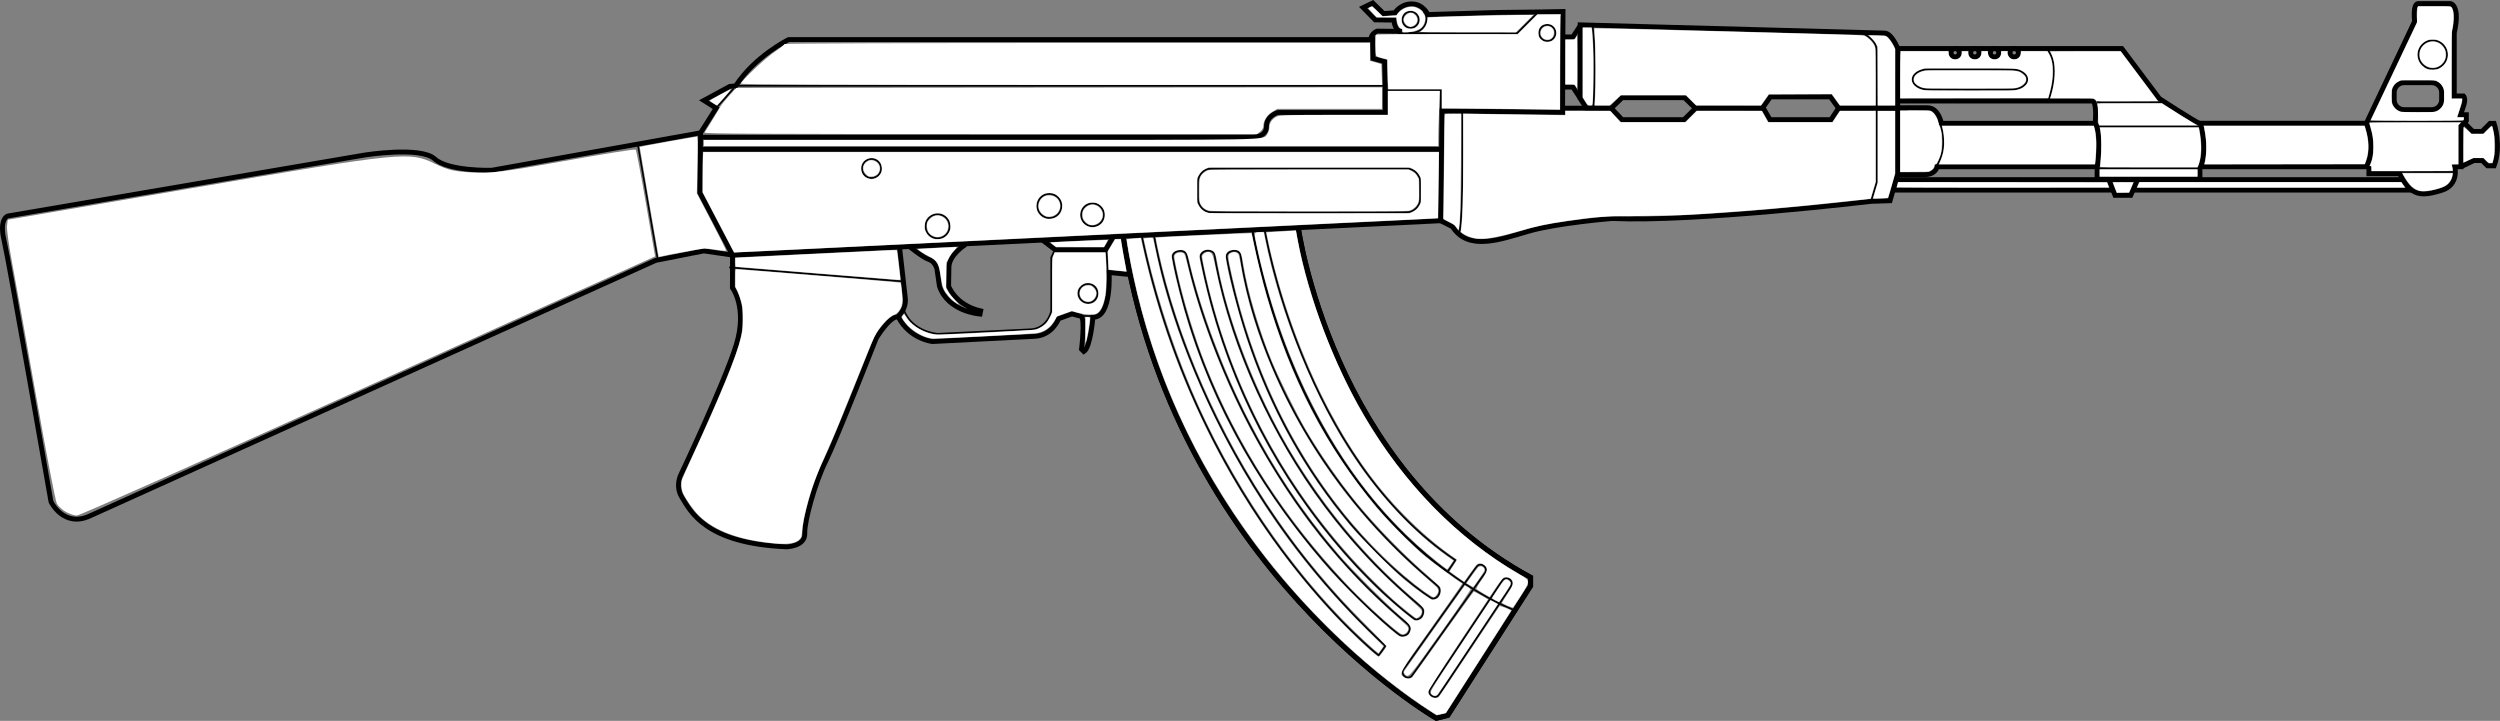 <?xml version="1.0" encoding="UTF-8" standalone="no"?>
<svg
   inkscape:version="1.2.2 (732a01da63, 2022-12-09)"
   sodipodi:docname="weapon_ak47.svg"
   id="svg302"
   xml:space="preserve"
   enable-background="new 0 0 1843.619 616.392"
   viewBox="0 0 1541.271 444.439"
   height="444.439"
   width="1541.271"
   y="0px"
   x="0px"
   version="1.1"
   xmlns:inkscape="http://www.inkscape.org/namespaces/inkscape"
   xmlns:sodipodi="http://sodipodi.sourceforge.net/DTD/sodipodi-0.dtd"
   xmlns="http://www.w3.org/2000/svg"
   xmlns:svg="http://www.w3.org/2000/svg"
   xmlns:rdf="http://www.w3.org/1999/02/22-rdf-syntax-ns#"
   xmlns:cc="http://creativecommons.org/ns#"
   xmlns:dc="http://purl.org/dc/elements/1.1/"><rect x="0" y="0" width="1541.271" height="444.439" fill="#808080" stroke="none"/><defs
   id="defs306" /><sodipodi:namedview
   pagecolor="#ffffff"
   bordercolor="#666666"
   borderopacity="1"
   objecttolerance="10"
   gridtolerance="10"
   guidetolerance="10"
   inkscape:pageopacity="0"
   inkscape:pageshadow="2"
   inkscape:window-width="1920"
   inkscape:window-height="1009"
   id="namedview304"
   showgrid="false"
   inkscape:zoom="2.7078121"
   inkscape:cx="641.4773"
   inkscape:cy="154.36817"
   inkscape:window-x="-8"
   inkscape:window-y="-8"
   inkscape:window-maximized="1"
   inkscape:current-layer="svg302"
   inkscape:document-rotation="0"
   inkscape:pagecheckerboard="true"
   inkscape:showpageshadow="2"
   inkscape:deskcolor="#d1d1d1" />
<g
   id="Layer_1"
   transform="matrix(-1,0,0,1,1692.642,-70.011)">
	<g
   id="g298">
		<g
   id="g206">
			<path
   style="fill:none;stroke:#000000;stroke-width:3;stroke-miterlimit:10;opacity:1"
   inkscape:connector-curvature="0"
   id="path160"
   d="m 727.853,136.707 h -28.581 l -6.656,7.047 h -38.184 l -7.229,-7.145 -41.721,0.097 -4.038,7.047 h -37.586 l -4.696,-7.047 h -36.46 v 40.62 l 4.699,16.443 11.743,0.391 c 0,0 108.059,12.92 159.736,10.571 0,0 33.67,2.74 51.287,7.83 17.619,5.09 37.193,12.528 46.982,-2.741 l 7.293,-3.709"
   stroke-miterlimit="10" />
			<path
   style="fill:none;stroke:#000000;stroke-width:3;stroke-miterlimit:10;opacity:1"
   inkscape:connector-curvature="0"
   id="path162"
   d="m 1239.062,122.907 3.721,0.405 15.956,8.625 -7.58,4.786 9.573,15.159 0.427,36.996 -20.105,38.407 -436.61,-21.173 -0.787,-67.725 -74.378,0.864 -0.251,-62.15 16.109,0.293 24.901,0.294 42.327,1.281 c 0,0 2.795,-6.485 9.841,-6.566 7.048,-0.083 10.409,5.451 10.409,5.451 l 7.053,0.505 6.678,-6.537 5.906,2.868 -7.4,7.573 -11.584,0.149 c 0,0 -0.197,6.944 -4.897,6.944 l 15.241,-0.178 c 0,0 3.834,1.424 3.878,5.242 h 358.978 c 0,-0.001 20.698,10.182 32.594,28.487 z"
   stroke-miterlimit="10" />
			<path
   style="fill:none;stroke:#000000;stroke-width:3;stroke-miterlimit:10;opacity:1"
   inkscape:connector-curvature="0"
   id="path164"
   d="m 1260.731,151.881 128.766,23.096 c 0,0 26.621,0.783 35.236,-7.047 8.611,-7.83 43.066,-2.349 43.066,-2.349 l 220.024,37.585 c 0,0 5.482,1.566 2.35,14.877 -3.131,13.312 -28.972,161.301 -28.972,161.301 0,0 -7.829,16.443 -24.271,8.612 l -348.442,-157.386 -29.753,-5.872 -17.683,2.585 0.063,20.121 c 0,0 -9.396,12.333 -2.349,35.236 7.046,22.903 34.06,79.868 34.06,79.868 0,0 3.818,7.047 -0.587,14.094 -5.179,8.288 -14.093,28.482 -64.597,30.538 0,0 -11.453,-0.293 -11.158,-8.222 0.284,-7.718 -6.462,-31.712 -12.92,-44.632 -6.462,-12.92 -31.126,-75.757 -31.126,-75.757 0,0 -7.928,-13.213 -13.212,-13.213 0,0 -5.58,-4.404 -4.699,-11.745 0.88,-7.341 3.522,-31.124 3.522,-31.124"
   stroke-miterlimit="10" />
			<path
   style="fill:none;stroke:#000000;stroke-width:3;stroke-miterlimit:10;opacity:1"
   inkscape:connector-curvature="0"
   id="path166"
   d="m 846.479,92.369 -0.393,13.703 -7.05,1.958 -0.39,14.877 v 16.443 h 66.166 c 0,0 7.044,1.958 7.044,8.613 0,6.655 8.224,6.655 8.224,6.655 h 340.61"
   stroke-miterlimit="10" />
			<path
   style="fill:none;stroke:#000000;stroke-width:3;stroke-miterlimit:10;opacity:1"
   inkscape:connector-curvature="0"
   id="path168"
   d="m 892.284,209.821 c 0,0 -19.966,149.164 -143.294,216.112 v 5.285 l 51.096,79.868 7.047,1.762 c 0,0 162.082,-93.375 193.207,-297.741"
   stroke-miterlimit="10" />
			<path
   style="fill:none;stroke:#000000;stroke-width:3;stroke-miterlimit:10;opacity:1"
   inkscape:connector-curvature="0"
   id="path170"
   d="m 997.11,239.184 11.744,-1.174 c 0,0 -1.762,27.895 9.985,27.601 0,0 1.466,18.498 5.577,21.141 l 1.469,-1.468 c 0,0 -2.349,-19.086 0.293,-20.26 l 5.579,-1.468 8.222,2.937 c 0,0 3.819,10.276 14.683,10.863 10.861,0.587 63.129,3.23 63.129,3.23 0,0 13.899,-1.469 20.945,-14.975"
   stroke-miterlimit="10" />
			<polyline
   style="fill:none;stroke:#000000;stroke-width:3;stroke-miterlimit:10;opacity:1"
   id="polyline172"
   points="1006.017,215.498 1011.106,224.062      1042.034,224.062 1049.965,218.042    "
   stroke-miterlimit="10" />
			<path
   style="fill:none;stroke:#000000;stroke-width:3;stroke-miterlimit:10;opacity:1"
   inkscape:connector-curvature="0"
   id="path174"
   d="m 522.701,136.707 -0.05,-36.777 c 0,0 3.571,-9.126 7.881,-9.518 l 187.923,-5.09 v 45.416 l -3.832,5.97 h -7.633 -7.73 l -6.654,-6.46 h -38.468 l -6.652,6.46 h -41.392 l -4.896,-6.949 h -36.997 l -5.04,6.949 h -36.46 z"
   stroke-miterlimit="10" />
			<polyline
   style="fill:none;stroke:#000000;stroke-width:3;stroke-miterlimit:10;opacity:1"
   id="polyline176"
   points="718.455,85.909 722.957,92.761      728.635,92.761    "
   stroke-miterlimit="10" />
			<polyline
   style="fill:none;stroke:#000000;stroke-width:3;stroke-miterlimit:10;opacity:1"
   id="polyline178"
   points="718.455,130.566 722.957,123.715      728.635,123.715    "
   stroke-miterlimit="10" />
			
				<line
   style="fill:none;stroke:#000000;stroke-width:3;stroke-miterlimit:10;opacity:1"
   id="line180"
   y2="162.057"
   x2="1261.082"
   y1="162.057"
   x1="803.803"
   stroke-miterlimit="10" />
			<path
   style="fill:none;stroke:#000000;stroke-width:3;stroke-miterlimit:10;opacity:1"
   inkscape:connector-curvature="0"
   id="path182"
   d="M 522.651,99.929 H 384.501 L 361.4,130.737 c 0,0 -21.532,14.093 -25.447,15.66 0,0 -4.698,16.443 0.392,27.405 v 6.655 h 63.424 v -6.655 c 0,0 -3.133,-19.966 1.175,-28.188 0,0 -1.175,-12.137 1.565,-13.311 h 119.996"
   stroke-miterlimit="10" />
			<path
   style="fill:none;stroke:#000000;stroke-width:3;stroke-miterlimit:10;opacity:1"
   inkscape:connector-curvature="0"
   id="path184"
   d="M 336.933,146.006 H 233.771 c 0,0 -6.461,14.878 0,26.818 h 103.162"
   stroke-miterlimit="10" />
			<path
   style="fill:none;stroke:#000000;stroke-width:3;stroke-miterlimit:10;opacity:1"
   inkscape:connector-curvature="0"
   id="path186"
   d="m 399.965,172.824 h 98.463 c 0,0 0.589,4.894 8.025,4.894 h 16.248"
   stroke-miterlimit="10" />
			<path
   style="fill:none;stroke:#000000;stroke-width:3;stroke-miterlimit:10;opacity:1"
   inkscape:connector-curvature="0"
   id="path188"
   d="m 400.904,146.006 h 94.854 c 0,0 1.691,-9.593 8.543,-9.593 8.809,0 19.379,0 19.379,0"
   stroke-miterlimit="10" />
			<path
   style="fill:none;stroke:#000000;stroke-width:3;stroke-miterlimit:10;opacity:1"
   inkscape:connector-curvature="0"
   id="path190"
   d="M 233.771,146.006 204.016,83.17 c 0,0 1.369,-10.767 -2.153,-10.963 h -19.967 c 0,0 -6.266,0.784 -2.351,18.01 v 38.955 h -5.676 c 0,0 -1.564,1.517 -0.195,5.678 l 1.957,5.872 h -3.523 v 3.72 l 3.327,3.327 v 25.056 h 3.721 c 0,0 -2.665,11.104 8.025,14.486 9.591,3.034 14.064,2.92 18.304,0.195 4.11,-2.643 7.731,-10.375 7.731,-10.375 h 18.988 v -4.698"
   stroke-miterlimit="10" />
			<path
   style="fill:none;stroke:#000000;stroke-width:3;stroke-miterlimit:10;opacity:1"
   inkscape:connector-curvature="0"
   id="path192"
   d="m 173.039,146.103 -4.919,4.918 h -5.654 l -4.954,-4.955 h -2.532 c 0,0 -4.699,13.984 0,26.17 h 4.11 l 3.229,-3.23 h 5.138 l 7.978,3.817"
   stroke-miterlimit="10" />
			<path
   style="fill:none;stroke:#000000;stroke-width:3;stroke-miterlimit:10;opacity:1"
   inkscape:connector-curvature="0"
   id="path194"
   d="m 216.592,131.52 c 0,3.337 -2.729,6.069 -6.068,6.069 h -17.08 c -3.337,0 -6.067,-2.732 -6.067,-6.069 v -4.454 c 0,-3.337 2.73,-6.068 6.067,-6.068 h 17.08 c 3.339,0 6.068,2.731 6.068,6.068 z"
   stroke-miterlimit="10" />
			<path
   style="fill:none;stroke:#000000;stroke-miterlimit:10;opacity:1"
   inkscape:connector-curvature="0"
   id="path196"
   d="m 201.667,103.722 c 0,4.865 -3.946,8.809 -8.809,8.809 -4.868,0 -8.81,-3.943 -8.81,-8.809 0,-4.865 3.941,-8.809 8.81,-8.809 4.863,0.001 8.809,3.944 8.809,8.809 z"
   stroke-miterlimit="10" />
			<polyline
   style="fill:none;stroke:#000000;stroke-width:3;stroke-miterlimit:10;opacity:1"
   id="polyline198"
   points="374.32,179.577 379.019,190.441      388.71,190.441 392.526,180.751    "
   stroke-miterlimit="10" />
			
				<line
   style="fill:none;stroke:#000000;stroke-width:3;stroke-miterlimit:10;opacity:1"
   id="line200"
   y2="180.751"
   x2="523.288"
   y1="180.751"
   x1="211.649"
   stroke-miterlimit="10" />
			
				<line
   style="fill:none;stroke:#000000;stroke-width:3;stroke-miterlimit:10;opacity:1"
   id="line202"
   y2="187.211"
   x2="524.465"
   y1="187.211"
   x1="390.372"
   stroke-miterlimit="10" />
			
				<line
   style="fill:none;stroke:#000000;stroke-width:3;stroke-miterlimit:10;opacity:1"
   id="line204"
   y2="187.211"
   x2="377.258"
   y1="187.211"
   x1="206.169"
   stroke-miterlimit="10" />
		</g>
		<line
   style="fill:none;stroke:#000000;stroke-miterlimit:10;opacity:1"
   id="line208"
   y2="144.929"
   x2="232.792"
   y1="144.929"
   x1="174.066"
   stroke-miterlimit="10" />
		<line
   style="fill:none;stroke:#000000;stroke-miterlimit:10;opacity:1"
   id="line210"
   y2="176.053"
   x2="232.204"
   y1="176.053"
   x1="178.763"
   stroke-miterlimit="10" />
		<line
   style="fill:none;stroke:#000000;stroke-miterlimit:10;opacity:1"
   id="line212"
   y2="173.802"
   x2="399.769"
   y1="173.802"
   x1="336.345"
   stroke-miterlimit="10" />
		<line
   style="fill:none;stroke:#000000;stroke-miterlimit:10;opacity:1"
   id="line214"
   y2="147.963"
   x2="399.769"
   y1="147.963"
   x1="336.345"
   stroke-miterlimit="10" />
		<line
   style="fill:none;stroke:#000000;stroke-miterlimit:10;opacity:1"
   id="line216"
   y2="132.988"
   x2="399.769"
   y1="132.988"
   x1="358.661"
   stroke-miterlimit="10" />
		<path
   style="fill:none;stroke:#000000;stroke-miterlimit:10;opacity:1"
   inkscape:connector-curvature="0"
   id="path218"
   d="m 497.227,144.538 c 0,0 -7.021,14.974 1.79,28.286"
   stroke-miterlimit="10" />
		<path
   style="fill:none;stroke:#000000;stroke-miterlimit:10;opacity:1"
   inkscape:connector-curvature="0"
   id="path220"
   d="m 513.502,118.991 c 0,3.445 -4.493,6.264 -9.988,6.264 h -50.691 c -5.493,0 -9.988,-2.819 -9.988,-6.264 0,-3.445 4.495,-6.263 9.988,-6.263 h 50.691 c 5.495,0 9.988,2.818 9.988,6.263 z"
   stroke-miterlimit="10" />
		<path
   style="fill:none;stroke:#000000;stroke-miterlimit:10;opacity:1"
   inkscape:connector-curvature="0"
   id="path222"
   d="m 543.843,90.803 c 0,0 -8.222,3.524 -8.222,10.571 0,7.047 0,35.235 0,35.235 v 45.807 l 3.522,11.745"
   stroke-miterlimit="10" />
		<path
   style="fill:none;stroke:#000000;stroke-miterlimit:10;opacity:1"
   inkscape:connector-curvature="0"
   id="path224"
   d="m 711.017,84.147 c 0,0 -2.741,16.639 -0.781,51.875"
   stroke-miterlimit="10" />
		<polyline
   style="fill:none;stroke:#000000;stroke-miterlimit:10;opacity:1"
   id="polyline226"
   points="745.177,78.274 757.361,90.46 830.917,90.46   "
   stroke-miterlimit="10" />
		<circle
   style="fill:none;stroke:#000000;stroke-miterlimit:10;opacity:1"
   id="circle228"
   r="4.991"
   cy="90.313"
   cx="738.716"
   stroke-miterlimit="10" />
		<polyline
   style="fill:none;stroke:#000000;stroke-miterlimit:10;opacity:1"
   id="polyline230"
   points="804.487,139.35 804.487,125.549 838.258,125.549   "
   stroke-miterlimit="10" />
		<path
   style="fill:none;stroke:#000000;stroke-miterlimit:10;opacity:1"
   inkscape:connector-curvature="0"
   id="path232"
   d="m 791.276,139.643 c 0,0 -1.176,61.956 1.761,74.582"
   stroke-miterlimit="10" />
		<line
   style="fill:none;stroke:#000000;stroke-miterlimit:10;opacity:1"
   id="line234"
   y2="122.907"
   x2="1241.116"
   y1="122.907"
   x1="838.647"
   stroke-miterlimit="10" />
		<line
   style="fill:none;stroke:#000000;stroke-miterlimit:10;opacity:1"
   id="line236"
   y2="136.722"
   x2="1251.158"
   y1="124.375"
   x1="1240.235"
   stroke-miterlimit="10" />
		<line
   style="fill:none;stroke:#000000;stroke-miterlimit:10;opacity:1"
   id="line238"
   y2="231.354"
   x2="1286.924"
   y1="158.924"
   x1="1299.452"
   stroke-miterlimit="10" />
		<line
   style="fill:none;stroke:#000000;stroke-miterlimit:10;opacity:1"
   id="line240"
   y2="234.877"
   x2="1243.072"
   y1="243.49"
   x1="1136.191"
   stroke-miterlimit="10" />
		<line
   style="fill:none;stroke:#000000;stroke-miterlimit:10;opacity:1"
   id="line242"
   y2="245.056"
   x2="1009.345"
   y1="223.132"
   x1="1010.519"
   stroke-miterlimit="10" />
		<g
   id="g246">
			
		</g>
		
		
		
		
		<circle
   style="fill:none;stroke:#000000;stroke-miterlimit:10;opacity:1"
   id="circle256"
   r="5.873"
   cy="250.929"
   cx="1021.872"
   stroke-miterlimit="10" />
		<path
   style="fill:none;stroke:#000000;stroke-miterlimit:10;opacity:1"
   inkscape:connector-curvature="0"
   id="path258"
   d="m 814.962,77.393 c -3.09,1.659 -3.23,13.018 9.102,13.018"
   stroke-miterlimit="10" />
		<path
   style="fill:none;stroke:#000000;stroke-miterlimit:10;opacity:1"
   inkscape:connector-curvature="0"
   id="path260"
   d="m 429.522,131.127 c 0,0 -8.221,-21.924 1.959,-31.712"
   stroke-miterlimit="10" />
		<g
   id="g280">
			<path
   style="fill:none;stroke:#000000;stroke-width:3;stroke-miterlimit:10;opacity:1"
   inkscape:connector-curvature="0"
   id="path262"
   d="m 892.284,209.821 c 0,0 -19.966,149.164 -143.294,216.112 v 5.285 l 51.096,79.868 7.047,1.762 c 0,0 162.082,-93.375 193.207,-297.741"
   stroke-miterlimit="10" />
			<path
   style="fill:none;stroke:#000000;stroke-miterlimit:10;opacity:1"
   inkscape:connector-curvature="0"
   id="path264"
   d="M 920.667,211.583 C 890.523,367.207 800.086,422.41 800.086,422.41 l -4.699,-7.047 C 889.938,351.939 913.034,211.388 913.034,211.388 Z"
   stroke-miterlimit="10" />
			<path
   style="fill:none;stroke:#000000;stroke-miterlimit:10;opacity:1"
   inkscape:connector-curvature="0"
   id="path266"
   d="m 913.034,211.387 7.633,0.196 C 884.455,401.66 759.563,445.9 759.563,445.9"
   stroke-miterlimit="10" />
			<path
   style="fill:none;stroke:#000000;stroke-miterlimit:10;opacity:1"
   inkscape:connector-curvature="0"
   id="path268"
   d="M 988.887,214.813 C 953.066,387.761 842.661,474.088 842.661,474.088 l -4.111,-5.873 C 960.993,354.874 981.253,214.617 981.253,214.617 Z"
   stroke-miterlimit="10" />
			<path
   style="fill:none;stroke:#000000;stroke-miterlimit:10;opacity:1"
   inkscape:connector-curvature="0"
   id="path270"
   d="m 936.394,227.822 c -0.223,-1.512 -1.756,-2.846 -3.786,-3.147 -2.334,-0.347 -4.44,0.803 -4.743,2.572 l -0.05,-0.004 c 0,0 -11.059,112.656 -121.27,203.779 v 0.002 c -1.285,0.938 -1.857,2.846 -1.277,4.745 0.703,2.295 2.813,3.685 4.712,3.102 0.52,-0.158 0.959,-0.455 1.321,-0.838 2.488,-1.575 96.478,-61.962 125.017,-209.171 0.029,-0.098 0.082,-0.382 0.086,-0.428 0.037,-0.204 -0.01,-0.612 -0.01,-0.612 z"
   stroke-miterlimit="10" />
			<path
   style="fill:none;stroke:#000000;stroke-miterlimit:10;opacity:1"
   inkscape:connector-curvature="0"
   id="path272"
   d="m 952.444,227.822 c -0.199,-1.572 -1.779,-2.948 -3.856,-3.227 -2.323,-0.313 -4.397,0.869 -4.721,2.648 l -0.002,-0.001 c 0,0 -0.003,0.024 -0.005,0.031 -0.005,0.029 -0.019,0.053 -0.022,0.082 -0.003,0.025 0.002,0.05 0,0.076 -0.736,5.144 -19.242,127.32 -127.116,216.51 l 0.017,0.019 c -1.396,0.937 -1.939,3 -1.204,4.956 0.837,2.221 3.003,3.461 4.841,2.769 0.414,-0.157 0.769,-0.408 1.071,-0.713 1.062,-0.762 102.271,-73.748 130.988,-222.425 0,-0.013 0.005,-0.023 0.007,-0.035 0,-0.005 0,-0.009 0,-0.012 0.037,-0.197 0.002,-0.678 0.002,-0.678 z"
   stroke-miterlimit="10" />
			<path
   style="fill:none;stroke:#000000;stroke-miterlimit:10;opacity:1"
   inkscape:connector-curvature="0"
   id="path274"
   d="m 969.632,227.819 c -0.271,-1.517 -1.805,-2.825 -3.825,-3.096 -2.266,-0.305 -4.287,0.816 -4.684,2.521 l -0.033,-0.002 c 0,0 -25.74,136.048 -135.951,227.171 l 0.002,0.004 c -1.461,0.946 -2.051,3.114 -1.16,5.082 1.552,3.431 5.591,2.219 5.859,1.962 v 0 c 0,0 110.703,-83.261 139.729,-232.481 0.033,-0.114 0.089,-0.417 0.094,-0.457 0.046,-0.232 -0.031,-0.704 -0.031,-0.704 z"
   stroke-miterlimit="10" />
			<path
   style="fill:none;stroke:#000000;stroke-miterlimit:10;opacity:1"
   inkscape:connector-curvature="0"
   id="path276"
   d="m 810.847,494.736 c 0.938,1.415 0.551,3.342 -0.865,4.28 l -0.245,0.162 c -1.413,0.938 -3.341,0.549 -4.279,-0.866 l -44.325,-66.795 c -0.938,-1.415 -0.546,-3.341 0.868,-4.28 l 0.24,-0.161 c 1.416,-0.939 3.341,-0.55 4.282,0.866 z"
   stroke-miterlimit="10" />
			<path
   style="fill:none;stroke:#000000;stroke-miterlimit:10;opacity:1"
   inkscape:connector-curvature="0"
   id="path278"
   d="m 827.387,482.759 c 0.956,1.342 0.602,3.245 -0.78,4.229 l -0.237,0.169 c -1.385,0.984 -3.3,0.69 -4.253,-0.653 l -45.028,-63.371 c -0.956,-1.343 -0.603,-3.246 0.784,-4.229 l 0.235,-0.169 c 1.383,-0.984 3.297,-0.689 4.253,0.653 z"
   stroke-miterlimit="10" />
		</g>
		<path
   style="fill:none;stroke:#000000;stroke-miterlimit:10;opacity:1"
   inkscape:connector-curvature="0"
   id="path282"
   d="m 1041.84,222.936 2.739,5.873 v 32.886 c 0,0 2.154,11.354 13.705,11.354 l 56.181,2.74 c 0,0 15.464,-0.979 20.75,-14.29"
   stroke-miterlimit="10" />
		<path
   style="fill:none;stroke:#000000;stroke-width:3;stroke-miterlimit:10;opacity:1"
   inkscape:connector-curvature="0"
   id="path284"
   d="m 1097.433,220.783 c 0,0 9.789,6.068 10.18,13.703 l 0.194,11.941 c 0,0 -4.108,11.745 -19.77,15.268 l 0.392,1.958 c 0,0 19.771,-1.37 25.057,-17.226 l 1.565,-10.766 c 0,0 1.177,-4.503 4.894,-5.677 3.72,-1.175 12.335,-8.222 12.335,-8.222"
   stroke-miterlimit="10" />
		<line
   style="fill:none;stroke:#000000;stroke-miterlimit:10;opacity:1"
   id="line286"
   y2="264.828"
   x2="1026.179"
   y1="264.828"
   x1="1019.523"
   stroke-miterlimit="10" />
		<circle
   style="fill:none;stroke:#000000;stroke-width:3;stroke-miterlimit:10;opacity:1"
   id="circle288"
   r="2.544"
   cy="102.548"
   cx="450.86"
   stroke-miterlimit="10" />
		<circle
   style="fill:none;stroke:#000000;stroke-width:3;stroke-miterlimit:10;opacity:1"
   id="circle290"
   r="2.544"
   cy="102.548"
   cx="462.997"
   stroke-miterlimit="10" />
		<circle
   style="fill:none;stroke:#000000;stroke-width:3;stroke-miterlimit:10;opacity:1"
   id="circle292"
   r="2.544"
   cy="102.548"
   cx="475.134"
   stroke-miterlimit="10" />
		<path
   style="fill:none;stroke:#000000;stroke-width:3;stroke-miterlimit:10;opacity:1"
   inkscape:connector-curvature="0"
   id="path294"
   d="m 489.813,102.548 c 0,1.406 -1.14,2.545 -2.545,2.545 -1.402,0 -2.544,-1.139 -2.544,-2.545 0,-1.404 1.142,-2.544 2.544,-2.544 1.406,-0.001 2.545,1.14 2.545,2.544 z"
   stroke-miterlimit="10" />
		<circle
   style="fill:none;stroke:#000000;stroke-miterlimit:10;opacity:1"
   id="circle296"
   r="4.992"
   cy="82.19"
   cx="822.987"
   stroke-miterlimit="10" />
	</g>
</g>
<g
   id="Layer_2_1_"
   transform="matrix(-1,0,0,1,1692.642,-70.011)">
</g>
<path
   style="fill:#ffffff;stroke-width:1.477;stroke-miterlimit:10"
   d="m 40.647,315.607 c -2.214,-1.201 -4.729,-3.5 -5.59,-5.108 -0.86,-1.608 -6.535,-31.01 -12.61,-65.339 C 16.373,210.832 9.712,173.852 7.646,162.982 5.58,152.112 4.092,141.476 4.339,139.347 L 4.788,135.474 118.533,115.975 C 248.847,93.635 252.379,93.281 268.174,100.976 c 7.953,3.874 11.781,4.764 23.013,5.351 11.698,0.611 19.176,-0.32 56.73,-7.061 23.791,-4.271 43.581,-7.44 43.977,-7.044 0.396,0.396 3.25,15.375 6.342,33.286 l 5.622,32.565 -176.91,79.919 c -97.301,43.955 -178.117,79.892 -179.593,79.86 -1.476,-0.033 -4.494,-1.042 -6.708,-2.244 z"
   id="path1043" /><path
   style="fill:#ffffff;stroke-width:0.522;stroke-miterlimit:10"
   d="m 406.052,158.309 c -0.85,-4.246 -11.751,-67.6 -11.654,-67.729 0.168,-0.224 34.062,-6.336 35.143,-6.337 0.627,-7.21e-4 0.687,2.621 0.404,17.493 l -0.333,17.494 9.187,17.526 c 5.053,9.639 9.048,17.664 8.879,17.834 -0.169,0.169 -2.84,-0.08 -5.935,-0.553 -3.095,-0.473 -6.424,-0.859 -7.398,-0.858 -1.536,0.003 -24.84,4.286 -27.345,5.026 -0.503,0.149 -0.929,0.195 -0.947,0.104 z"
   id="path1045" /><path
   style="fill:#ffffff;stroke-width:0.739;stroke-miterlimit:10"
   d="m 434.398,81.714 c 0.298,-0.508 2.404,-3.915 4.68,-7.571 2.276,-3.656 4.569,-7.478 5.097,-8.494 0.528,-1.016 2.935,-4.007 5.349,-6.647 l 4.39,-4.801 199.039,-0.189 199.039,-0.189 v 6.651 6.651 h -32.249 -32.249 l -3.108,1.821 c -3.257,1.909 -5.516,5.497 -5.516,8.762 0,1.136 -0.761,2.465 -1.946,3.397 l -1.946,1.531 H 604.417 c -136.246,0 -170.452,-0.186 -170.019,-0.923 z"
   id="path1049" /><path
   style="fill:#ffffff;stroke-width:0.739;stroke-miterlimit:10"
   d="m 433.943,88.177 v -1.847 h 170.641 c 184.211,0 173.975,0.219 176.775,-3.779 0.662,-0.946 1.204,-2.735 1.204,-3.976 0,-2.77 1.616,-5.191 4.44,-6.652 1.801,-0.931 7.333,-1.104 35.408,-1.104 h 33.274 v -7.386 -7.386 h 15.996 15.996 l -0.485,12.305 c -0.267,6.768 -0.485,14.412 -0.485,16.988 v 4.683 H 660.325 433.943 Z"
   id="path1051" /><path
   style="fill:#ffffff;stroke-width:0.739;stroke-miterlimit:10"
   d="m 456.84,51.539 c 0,-1.598 15.242,-15.943 21.05,-19.812 3.25,-2.165 5.826,-4.225 5.724,-4.579 -0.105,-0.364 78.15,-0.644 180.404,-0.644 h 180.589 v 5.497 5.497 l 3.508,0.989 3.508,0.989 0.213,6.44 0.213,6.44 H 654.445 c -143.725,0 -197.605,-0.222 -197.605,-0.816 z"
   id="path1053" /><path
   style="fill:#ffffff;stroke-width:0.261;stroke-miterlimit:10"
   d="m 439.805,63.691 c -1.149,-0.732 -2.184,-1.42 -2.3,-1.53 -0.116,-0.11 2.797,-1.817 6.474,-3.794 3.677,-1.977 6.746,-3.534 6.82,-3.46 0.123,0.123 -8.387,9.902 -8.746,10.049 -0.087,0.036 -1.099,-0.533 -2.248,-1.265 z"
   id="path1055" /><path
   style="fill:#ffffff;stroke-width:0.369;stroke-miterlimit:10"
   d="m 572.125,208.231 c -4.833,-1.329 -10.481,-4.984 -13.534,-8.758 -2.629,-3.249 -2.846,-3.755 -2.101,-4.892 0.339,-0.517 0.737,-0.937 0.884,-0.933 0.148,0.004 0.767,0.855 1.376,1.89 2.46,4.181 8.354,8.257 14.424,9.975 2.275,0.644 3.762,0.816 6.627,0.764 8.464,-0.152 57.012,-2.695 58.626,-3.07 2.21,-0.514 5.687,-2.742 7.028,-4.504 0.564,-0.741 1.52,-2.392 2.123,-3.667 l 1.097,-2.319 3e-4,-16.662 c 2.8e-4,-16.17 0.024,-16.718 0.788,-18.557 l 0.788,-1.896 h 15.613 15.613 l 0.275,3.231 c 0.542,6.383 0.36,19.578 -0.321,23.284 -1.163,6.321 -2.924,9.969 -5.436,11.258 -1.885,0.967 -7.228,0.679 -11.741,-0.632 l -3.441,-1 -4.314,1.552 c -2.373,0.854 -4.48,1.615 -4.683,1.691 -0.203,0.077 -0.862,1.081 -1.464,2.231 -2.457,4.694 -6.76,7.689 -11.927,8.3 -3.016,0.357 -60.063,3.288 -62.885,3.232 -0.906,-0.018 -2.441,-0.252 -3.413,-0.519 z M 673.303,186.97 c 2.406,-0.912 3.915,-3.251 3.915,-6.069 0,-4.33 -3.579,-7.14 -8.03,-6.305 -1.607,0.302 -3.823,2.169 -4.502,3.795 -2.207,5.282 3.175,10.641 8.617,8.579 z"
   id="path1065" /><path
   style="fill:#ffffff;stroke-width:0.369;stroke-miterlimit:10"
   d="m 649.241,150.884 c -1.434,-1.074 -1.676,-1.391 -1.108,-1.452 2.405,-0.258 34.582,-1.643 34.73,-1.495 0.1,0.1 -0.364,1.114 -1.031,2.254 l -1.212,2.073 -14.772,-0.004 -14.772,-0.004 z"
   id="path1067" /><path
   style="fill:#ffffff;stroke-width:0.369;stroke-miterlimit:10"
   d="m 668.718,185.535 c -2.825,-1.291 -3.913,-4.698 -2.331,-7.294 0.938,-1.538 2.515,-2.326 4.656,-2.326 1.503,0 1.903,0.179 3.127,1.403 1.848,1.848 2.187,3.542 1.142,5.702 -1.303,2.693 -3.975,3.711 -6.594,2.515 z"
   id="path1069" /><path
   style="fill:#ffffff;stroke-width:0.369;stroke-miterlimit:10"
   d="m 669.142,203.613 0.03,-8.124 1.385,-7.7e-4 c 1.305,-7.2e-4 1.385,0.066 1.385,1.152 0,2.644 -2.127,14.392 -2.712,14.977 -0.066,0.066 -0.105,-3.536 -0.089,-8.004 z"
   id="path1071" /><path
   style="fill:#ffffff;stroke-width:0.369;stroke-miterlimit:10"
   d="m 690.776,167.021 c -1.523,-0.167 -3.789,-0.406 -5.034,-0.531 l -2.265,-0.226 -0.264,-5.624 -0.264,-5.624 2.277,-3.769 2.277,-3.769 h 1.773 1.773 l 0.255,1.939 c 0.225,1.709 2.352,13.584 3.011,16.803 0.184,0.901 0.119,1.188 -0.262,1.152 -0.279,-0.026 -1.754,-0.185 -3.278,-0.352 z"
   id="path1073" /><path
   style="fill:#ffffff;stroke-width:0.369;stroke-miterlimit:10"
   d="m 589.018,186.485 c -2.695,-1.815 -5.881,-5.429 -7.121,-8.079 -0.81,-1.731 -1.282,-3.689 -1.89,-7.846 -1.195,-8.174 -2.205,-9.938 -7.081,-12.371 -3.019,-1.506 -7.603,-4.54 -7.084,-4.689 0.299,-0.086 22.342,-1.221 23.702,-1.221 0.583,0 0.317,0.438 -1.295,2.123 -1.167,1.222 -2.608,3.291 -3.392,4.872 l -1.363,2.749 -0.109,7.776 -0.109,7.776 1.402,2.379 c 0.771,1.309 2.609,3.594 4.085,5.078 1.476,1.484 2.554,2.699 2.396,2.699 -0.158,0 -1.121,-0.561 -2.14,-1.247 z"
   id="path1075" /><path
   style="fill:#ffffff;stroke-width:0.369;stroke-miterlimit:10"
   d="m 503.171,168.509 c -26.913,-2.2 -49.14,-4.01 -49.394,-4.021 -0.326,-0.015 -0.462,-0.826 -0.462,-2.759 v -2.738 l 2.677,-0.216 c 1.473,-0.119 20.21,-1.049 41.639,-2.067 21.429,-1.018 42.582,-2.037 47.008,-2.263 4.425,-0.227 8.143,-0.316 8.261,-0.198 0.118,0.118 0.604,3.754 1.081,8.08 0.477,4.326 0.945,8.406 1.041,9.066 0.174,1.196 0.168,1.2 -1.372,1.159 -0.85,-0.022 -23.566,-1.841 -50.479,-4.042 z"
   id="path1077" /><path
   style="fill:#ffffff;stroke-width:0.369;stroke-miterlimit:10"
   d="m 478.243,335.071 c -22.179,-1.955 -37.69,-7.618 -47.469,-17.328 -3.2,-3.177 -7.481,-9.165 -9.496,-13.279 -1.185,-2.421 -1.563,-6.489 -0.814,-8.771 0.255,-0.779 3.031,-6.983 6.169,-13.787 17.794,-38.592 27.467,-62.289 30.235,-74.074 0.945,-4.023 1.034,-5.009 1.025,-11.42 -0.009,-6.409 -0.094,-7.33 -0.985,-10.637 -0.537,-1.991 -1.565,-4.845 -2.285,-6.342 l -1.309,-2.721 v -5.384 c 0,-4.905 0.058,-5.384 0.654,-5.384 1.969,0 101.031,8.128 101.207,8.304 0.319,0.319 1.137,7.798 1.157,10.576 0.01,1.345 -0.234,3.161 -0.543,4.034 -0.834,2.363 -2.728,4.647 -4.241,5.112 -1.872,0.576 -4.647,2.818 -7.093,5.73 -4.725,5.625 -4.951,6.096 -15.031,31.264 -10.825,27.029 -15.562,38.494 -19.519,47.247 -6.864,15.185 -9.724,22.946 -12.585,34.16 -1.725,6.759 -2.467,10.794 -2.844,15.459 -0.234,2.897 -0.389,3.413 -1.348,4.506 -2.247,2.559 -6.991,3.43 -14.887,2.734 z"
   id="path1079" /><path
   style="fill:#ffffff;stroke-width:0.522;stroke-miterlimit:10"
   d="m 929.21,373.399 c -1.795,-0.814 -3.264,-1.613 -3.264,-1.777 0,-0.163 1.528,-2.581 3.395,-5.373 3.509,-5.247 3.99,-6.875 2.611,-8.844 -0.963,-1.375 -3.481,-1.994 -4.939,-1.214 -0.596,0.319 -2.787,3.129 -4.868,6.243 l -3.784,5.663 -3.799,-2.207 c -2.09,-1.214 -4.021,-2.428 -4.292,-2.699 -0.309,-0.309 0.803,-2.325 2.979,-5.402 3.972,-5.615 4.339,-7.274 2.05,-9.243 -1.573,-1.353 -3.317,-1.567 -4.644,-0.57 -0.478,0.359 -2.476,2.924 -4.44,5.699 l -3.572,5.046 -4.407,-3.146 c -2.424,-1.73 -4.459,-3.191 -4.523,-3.246 -0.063,-0.055 0.954,-1.695 2.261,-3.643 1.307,-1.948 2.299,-3.595 2.204,-3.659 -10.178,-6.915 -19.344,-14.492 -29.086,-24.045 -19.194,-18.821 -34.611,-39.917 -49.257,-67.406 -17.097,-32.089 -31.548,-72.569 -38.809,-108.712 l -0.331,-1.646 5.122,-0.314 c 2.817,-0.173 6.913,-0.421 9.102,-0.552 l 3.979,-0.237 1.186,6.376 c 6.317,33.953 22.282,76.114 40.779,107.697 24.675,42.131 57.983,76.123 96.051,98.022 6.623,3.81 6.621,3.761 0.752,12.96 -2.474,3.878 -4.654,7.199 -4.844,7.379 -0.191,0.181 -1.816,-0.337 -3.611,-1.151 z"
   id="path1081" /><path
   style="fill:#ffffff;stroke-width:0.522;stroke-miterlimit:10"
   d="m 885.324,345.823 c -31.619,-25.339 -56.932,-57.619 -77.456,-98.775 -14.684,-29.446 -26.243,-63.092 -33.43,-97.314 -1.35,-6.426 -1.285,-6.597 2.492,-6.61 l 2.183,-0.008 0.597,3.003 c 9.39,47.223 30.846,99.934 55.645,136.705 16.261,24.111 36.493,45.534 56.318,59.636 l 4.433,3.153 -1.807,2.684 c -0.994,1.476 -1.977,2.679 -2.185,2.674 -0.208,-0.005 -3.263,-2.321 -6.79,-5.148 z"
   id="path1083" /><path
   style="fill:#ffffff;stroke-width:0.522;stroke-miterlimit:10"
   d="M 877.078,435.184 C 839.947,410.077 802.727,374.019 773.986,335.312 736.587,284.945 711.392,229.467 698.558,169.23 c -1.912,-8.974 -4.138,-21.439 -3.872,-21.68 0.085,-0.076 2.064,-0.305 4.399,-0.507 l 4.245,-0.368 0.893,4.096 c 18.457,84.636 58.712,163.241 115.237,225.017 11.053,12.079 28.85,28.986 30.514,28.986 0.478,0 4.043,-4.664 4.826,-6.313 0.08,-0.169 -5.58,-6.045 -12.579,-13.057 -22.062,-22.105 -38.909,-42.275 -55.787,-66.795 -34.405,-49.981 -60.929,-110.32 -72.545,-165.034 -0.822,-3.87 -1.449,-7.075 -1.393,-7.121 0.224,-0.187 58.932,-2.91 59.059,-2.739 0.075,0.102 0.779,3.357 1.563,7.235 1.634,8.08 5.38,23.299 7.713,31.336 14.973,51.588 36.188,92.474 67.614,130.307 6.975,8.398 23.155,24.65 30.495,30.632 5.369,4.376 20.514,15.468 21.805,15.969 0.359,0.14 0.653,0.482 0.653,0.761 0,0.279 -8.386,12.298 -18.635,26.711 -20.097,28.259 -20.216,28.469 -17.448,30.71 1.523,1.233 4.328,1.266 5.398,0.063 0.447,-0.503 9.074,-12.548 19.171,-26.766 10.097,-14.219 18.522,-25.906 18.722,-25.971 0.201,-0.065 2.266,0.992 4.59,2.35 l 4.225,2.469 -18.457,27.864 c -11.621,17.544 -18.457,28.337 -18.457,29.14 0,2.814 4.176,4.897 6.391,3.187 0.465,-0.359 8.998,-12.992 18.962,-28.072 9.964,-15.081 18.309,-27.628 18.546,-27.883 0.472,-0.51 7.407,2.227 7.168,2.828 -0.08,0.202 -9.176,14.469 -20.213,31.705 l -20.068,31.339 -2.56,0.591 c -1.408,0.325 -2.734,0.591 -2.947,0.591 -0.213,0 -4.131,-2.532 -8.708,-5.627 z m -10.302,-42.969 c 1.456,-0.508 2.241,-1.502 2.956,-3.747 0.638,-2.004 -0.858,-3.975 -6.872,-9.051 -8.194,-6.916 -30.339,-29.082 -37.801,-37.838 -21.878,-25.672 -39.241,-51.612 -55.058,-82.258 -15.547,-30.122 -29.787,-67.973 -36.51,-97.047 -1.625,-7.028 -2.422,-8.191 -5.611,-8.191 -2.68,0 -5.002,1.261 -5.425,2.948 -0.403,1.604 0.98,8.492 4.56,22.716 15.048,59.79 44.844,115.856 88.852,167.19 11.311,13.194 35.229,36.555 44.965,43.918 2.694,2.038 3.481,2.218 5.944,1.359 z m 9.397,-10.731 c 1.322,-0.833 2.246,-3.628 1.863,-5.634 -0.184,-0.961 -2.399,-3.208 -7.382,-7.488 -31.041,-26.658 -58.911,-61.007 -79.93,-98.512 -18.409,-32.846 -33.986,-74.097 -39.773,-105.32 -1.595,-8.609 -1.979,-9.537 -4.248,-10.286 -3.553,-1.172 -7.208,0.821 -7.208,3.93 0,2.014 4.069,19.906 6.794,29.873 16.63,60.833 47.633,116.537 90.334,162.309 4.101,4.396 10.848,11.144 14.994,14.996 7.457,6.929 19.02,16.564 20.535,17.111 0.968,0.35 2.508,-0.025 4.022,-0.979 z m 9.237,-12.202 c 2.322,-0.883 3.677,-4.965 2.425,-7.305 -0.279,-0.521 -3.745,-3.732 -7.704,-7.137 -13.984,-12.027 -31.77,-30.259 -43.762,-44.858 -10.548,-12.842 -22.883,-30.59 -31.58,-45.438 -5.537,-9.454 -16.258,-31.117 -20.676,-41.782 -7.54,-18.198 -14.894,-43.029 -17.502,-59.093 -1.401,-8.631 -1.971,-9.586 -5.725,-9.586 -3.295,0 -5.202,1.465 -5.202,3.996 0,5.186 6.903,32.393 12.634,49.798 14.366,43.623 35.758,82.352 64.043,115.944 6.952,8.257 26.272,27.588 33.695,33.717 7.344,6.062 15.996,12.243 17.138,12.243 0.495,0 1.491,-0.225 2.214,-0.5 z"
   id="path1085" /><path
   style="fill:#ffffff;stroke-width:0.522;stroke-miterlimit:10"
   d="m 878.158,364.829 c -15.811,-11.319 -35.288,-30.298 -50.052,-48.772 -33.002,-41.294 -55.994,-90.191 -68.55,-145.783 -2.878,-12.744 -2.898,-13.384 -0.451,-14.406 1.543,-0.645 2.087,-0.661 3.259,-0.1 1.315,0.63 1.482,1.115 2.565,7.459 7.271,42.605 27.698,89.668 56.215,129.519 11.265,15.743 23.62,30.306 37.689,44.429 7.632,7.661 12.02,11.709 25.724,23.727 1.501,1.316 2.22,2.37 2.22,3.253 0,1.602 -1.848,4.063 -3.041,4.048 -0.482,-0.006 -2.991,-1.525 -5.577,-3.376 z"
   id="path1087" /><path
   style="fill:#ffffff;stroke-width:0.522;stroke-miterlimit:10"
   d="m 868.199,377.546 c -7.742,-6.183 -11.048,-9.157 -20.514,-18.453 -53.054,-52.104 -90.472,-121.349 -105.635,-195.487 -1.194,-5.838 -1.196,-5.893 -0.183,-6.887 1.559,-1.531 3.506,-1.817 4.819,-0.709 0.885,0.747 1.459,2.648 2.733,9.041 9.92,49.786 34.864,104.627 67.117,147.562 15.377,20.47 32.406,38.899 51.042,55.239 4.522,3.965 8.459,7.651 8.748,8.192 0.682,1.274 -0.075,3.292 -1.647,4.393 -0.657,0.46 -1.334,0.836 -1.504,0.836 -0.171,0 -2.41,-1.677 -4.976,-3.726 z"
   id="path1089" /><path
   style="fill:#ffffff;stroke-width:0.522;stroke-miterlimit:10"
   d="m 861.1,389.016 c -7.837,-6.125 -22.287,-19.674 -31.931,-29.94 -37.534,-39.958 -66.047,-84.298 -85.553,-133.043 -7.016,-17.533 -14.614,-42.543 -18.29,-60.204 -1.631,-7.837 -1.652,-8.099 -0.725,-9.123 1.139,-1.258 4.521,-1.442 5.471,-0.298 0.346,0.416 1.302,3.648 2.126,7.181 7.692,33.005 23.888,74.34 41.881,106.886 24.664,44.614 52.318,79.327 87.962,110.414 3.2,2.791 5.955,5.431 6.122,5.867 0.695,1.811 -1.379,4.439 -3.502,4.439 -0.424,0 -2.026,-0.981 -3.56,-2.179 z"
   id="path1091" /><path
   style="fill:#ffffff;stroke-width:0.522;stroke-miterlimit:10"
   d="m 842.876,396.747 c -40.96,-37.415 -78.056,-89.632 -103.754,-146.044 -13.097,-28.75 -24.787,-63.194 -31.951,-94.14 -1.18,-5.099 -2.146,-9.367 -2.146,-9.483 0,-0.117 1.303,-0.292 2.896,-0.391 2.548,-0.157 2.924,-0.053 3.127,0.866 0.127,0.575 1.058,4.954 2.069,9.732 6.994,33.053 21.335,71.954 39.926,108.301 23.872,46.671 52.851,86.327 89.749,122.815 l 10.116,10.004 -1.415,2.139 c -0.779,1.176 -1.573,2.139 -1.766,2.139 -0.193,0 -3.276,-2.672 -6.851,-5.938 z"
   id="path1093" /><path
   style="fill:#ffffff;stroke-width:0.522;stroke-miterlimit:10"
   d="m 866.141,415.737 c -0.869,-0.961 -0.905,-1.242 -0.284,-2.244 0.39,-0.63 8.927,-12.718 18.971,-26.861 l 18.261,-25.715 1.545,0.907 c 0.85,0.499 1.733,1.142 1.963,1.429 0.241,0.301 -7.528,11.695 -18.34,26.897 -19.778,27.81 -19.937,27.994 -22.116,25.587 z"
   id="path1095" /><path
   style="fill:#ffffff;stroke-width:0.522;stroke-miterlimit:10"
   d="m 905.99,360.724 -1.937,-1.191 3.136,-4.407 c 1.725,-2.424 3.568,-4.843 4.095,-5.376 1.143,-1.155 2.893,-0.786 3.736,0.788 0.469,0.877 0.241,1.508 -1.357,3.751 -1.057,1.483 -2.662,3.809 -3.568,5.168 -0.906,1.359 -1.764,2.468 -1.908,2.464 -0.144,-0.004 -1.133,-0.543 -2.198,-1.198 z"
   id="path1097" /><path
   style="fill:#ffffff;stroke-width:0.261;stroke-miterlimit:10"
   d="m 921.993,370.123 c -1.185,-0.598 -2.145,-1.208 -2.135,-1.356 0.011,-0.148 1.627,-2.677 3.591,-5.622 3.706,-5.555 4.356,-6.226 5.713,-5.886 0.367,0.092 1.005,0.505 1.417,0.917 1.3,1.3 1.128,1.777 -2.765,7.708 -1.933,2.945 -3.549,5.348 -3.591,5.34 -0.042,-0.008 -1.045,-0.505 -2.23,-1.103 z"
   id="path1101" /><path
   style="fill:#ffffff;stroke-width:0.261;stroke-miterlimit:10"
   d="m 882.785,428.194 c -1.626,-1.519 -2.589,0.138 17.626,-30.335 10.141,-15.286 18.455,-27.808 18.475,-27.827 0.021,-0.019 1.057,0.515 2.303,1.186 l 2.265,1.221 -18.265,27.538 c -10.046,15.146 -18.567,27.862 -18.935,28.257 -0.943,1.011 -2.363,0.995 -3.47,-0.04 z"
   id="path1103" /><path
   style="fill:#ffffff;stroke-width:0.369;stroke-miterlimit:10"
   d="m 897.888,140.17 c -0.997,-1.389 -1.892,-2.042 -4.711,-3.443 -3.193,-1.586 -3.465,-1.805 -3.305,-2.656 0.097,-0.51 0.279,-14.804 0.406,-31.764 0.127,-16.96 0.313,-31.128 0.413,-31.483 0.163,-0.575 0.737,-0.646 5.183,-0.646 h 5 l -0.185,29.636 c -0.17,27.178 -0.509,37.822 -1.309,41.023 l -0.261,1.046 z"
   id="path1107" /><path
   style="fill:#ffffff;stroke-width:0.369;stroke-miterlimit:10"
   d="m 909.641,146.99 c -2.719,-0.427 -5.845,-1.624 -7.642,-2.925 l -1.459,-1.057 0.297,-2.162 c 0.896,-6.516 1.217,-17.834 1.234,-43.476 l 0.018,-27.281 14.587,0.228 c 8.023,0.125 22.19,0.333 31.483,0.462 l 16.896,0.234 v -1.34 -1.34 h 13.791 13.791 l 3.227,3.508 3.227,3.508 h 20.013 20.012 l 3.494,-3.508 3.494,-3.508 h 20.023 20.023 l 1.958,3.5 1.958,3.5 19.848,0.008 19.848,0.008 2.31,-3.5 2.31,-3.5 10.987,-0.009 10.987,-0.009 V 90.21 112.089 l -1.537,5.206 -1.537,5.206 -7.419,0.821 c -41.344,4.577 -76.953,7.594 -109.9,9.31 -4.367,0.227 -16.448,0.467 -26.846,0.532 -20.357,0.128 -25.046,0.456 -42.582,2.978 -13.043,1.876 -18.611,3.067 -30.814,6.593 -13.087,3.782 -20.936,5.063 -26.077,4.255 z"
   id="path1109" /><path
   style="fill:#ffffff;stroke-width:0.369;stroke-miterlimit:10"
   d="m 983.388,60.299 c 0.44,-7.036 0.316,-31.672 -0.189,-37.534 -0.243,-2.82 -0.349,-5.22 -0.236,-5.334 0.113,-0.113 29.492,0.586 65.286,1.553 35.794,0.968 71.229,1.913 78.744,2.102 7.515,0.189 15.676,0.441 18.135,0.562 4.437,0.218 4.484,0.229 6.262,1.573 2.211,1.671 4.072,4.062 4.577,5.881 0.238,0.857 0.383,7.886 0.384,18.64 v 17.265 h -11 -11 l -2.513,-3.512 -2.513,-3.512 -19.442,0.096 -19.442,0.096 -2.398,3.416 -2.398,3.416 h -19.959 -19.959 l -3.123,-3.139 -3.123,-3.139 -20.135,0.001 -20.135,0.001 -3.384,3.138 -3.384,3.138 h -4.677 -4.677 z"
   id="path1111" /><path
   style="fill:#ffffff;stroke-width:0.369;stroke-miterlimit:10"
   d="m 977.334,62.457 -1.57,-2.544 V 38.455 16.998 h 2.723 2.723 l 0.215,1.385 c 0.118,0.762 0.411,4.958 0.65,9.325 0.43,7.856 0.247,32.93 -0.262,35.915 -0.222,1.302 -0.316,1.385 -1.573,1.382 -1.254,-0.003 -1.434,-0.161 -2.906,-2.547 z"
   id="path1113" /><path
   style="fill:#ffffff;stroke-width:0.369;stroke-miterlimit:10"
   d="m 971.53,53.282 c -0.719,-1.189 -0.752,-1.2 -3.601,-1.2 h -2.875 V 38.233 24.384 h 2.875 c 2.848,0 2.881,-0.011 3.601,-1.2 l 0.726,-1.2 0.1,8.242 c 0.055,4.533 0.055,11.845 0,16.249 l -0.1,8.007 z"
   id="path1115" /><path
   style="fill:#ffffff;stroke-width:0.369;stroke-miterlimit:10"
   d="m 932.74,67.203 c -9.953,-0.136 -23.871,-0.27 -30.929,-0.298 l -12.833,-0.051 v -5.909 -5.909 h -16.561 -16.561 l -0.242,-5.044 c -0.133,-2.774 -0.242,-6.907 -0.242,-9.184 v -4.14 l -3.363,-0.867 c -2.777,-0.716 -3.421,-1.018 -3.693,-1.735 -0.181,-0.477 -0.33,-3.413 -0.33,-6.523 0,-4.451 0.112,-5.748 0.528,-6.093 0.401,-0.333 10.944,-0.43 43.855,-0.406 l 43.327,0.032 6.089,-6.102 6.089,-6.102 h 7.162 7.162 l -0.229,1.385 c -0.126,0.762 -0.231,13.973 -0.233,29.359 l -0.004,27.975 -5.447,-0.071 c -2.996,-0.039 -13.59,-0.183 -23.543,-0.318 z M 956.841,25.125 c 4.772,-2.91 2.754,-10.336 -2.81,-10.341 -3.522,-0.003 -5.595,2.081 -5.595,5.624 0,2.261 0.732,3.532 2.737,4.755 1.516,0.925 4.117,0.907 5.668,-0.038 z"
   id="path1117" /><path
   style="fill:#ffffff;stroke-width:0.369;stroke-miterlimit:10"
   d="m 952.533,24.268 c -3.637,-1.265 -3.735,-6.378 -0.152,-7.875 2.64,-1.103 5.657,0.821 5.657,3.607 0,3.305 -2.563,5.292 -5.505,4.268 z"
   id="path1119" /><path
   style="fill:#ffffff;stroke-width:0.369;stroke-miterlimit:10"
   d="m 875.499,19.523 c 2.401,-1.325 4.156,-4.044 4.503,-6.981 0.119,-1.002 0.234,-1.829 0.257,-1.839 0.474,-0.207 46.672,-1.437 54.323,-1.446 l 10.705,-0.013 -5.345,5.355 -5.345,5.355 -29.918,-0.011 c -22.021,-0.008 -29.723,-0.119 -29.18,-0.419 z"
   id="path1121" /><path
   style="fill:#ffffff;stroke-width:0.369;stroke-miterlimit:10"
   d="m 864.604,18.885 c 0,-0.834 -0.204,-1.119 -0.933,-1.302 -1.119,-0.281 -2.249,-2.516 -2.581,-5.109 l -0.225,-1.754 h -6.036 -6.036 l -2.527,-2.612 c -1.39,-1.437 -2.573,-2.738 -2.629,-2.891 -0.108,-0.295 1.523,-1.144 2.196,-1.144 0.218,0 1.772,1.343 3.454,2.983 l 3.057,2.983 4.262,-0.262 4.262,-0.262 1.152,-1.433 c 2.257,-2.809 6.23,-4.377 9.75,-3.849 1.737,0.261 4.951,2.156 5.304,3.129 0.118,0.324 0.518,0.986 0.89,1.47 1.342,1.748 0.694,5.736 -1.277,7.863 -1.858,2.004 -5.82,3.207 -10.696,3.247 -1.284,0.011 -1.385,-0.067 -1.385,-1.056 z m 8.162,-1.986 c 4.64,-3.1 2.481,-10.241 -3.095,-10.241 -3.375,0 -5.56,2.183 -5.572,5.566 -0.008,2.08 1.14,4.08 2.816,4.906 1.779,0.877 4.345,0.775 5.852,-0.231 z"
   id="path1123" /><path
   style="fill:#ffffff;stroke-width:0.369;stroke-miterlimit:10"
   d="m 868.31,16.146 c -1.469,-0.506 -2.968,-2.483 -2.966,-3.911 0.003,-2.408 2.887,-4.786 5.192,-4.28 0.58,0.127 1.56,0.807 2.178,1.511 2.023,2.304 1.225,5.433 -1.697,6.653 -0.67,0.28 -1.266,0.5 -1.323,0.488 -0.057,-0.011 -0.68,-0.219 -1.384,-0.462 z"
   id="path1125" /><path
   style="fill:#ffffff;stroke-width:0.261;stroke-miterlimit:10"
   d="m 1157.584,46.926 -0.074,-18.084 -0.762,-1.567 c -0.494,-1.017 -1.457,-2.26 -2.742,-3.542 l -1.98,-1.975 4.962,0.104 c 4.035,0.084 5.132,0.188 5.876,0.557 1.124,0.557 3.335,3.421 4.57,5.92 l 0.913,1.847 v 17.411 17.411 h -5.345 -5.345 z"
   id="path1127" /><path
   style="fill:#ffffff;stroke-width:0.261;stroke-miterlimit:10"
   d="m 1154.768,122.346 c 0,-0.095 0.646,-2.32 1.436,-4.944 l 1.436,-4.771 V 90.518 68.404 h 5.353 5.353 v 19.254 19.254 l -2.117,7.447 c -1.164,4.096 -2.193,7.524 -2.285,7.617 -0.227,0.229 -9.177,0.589 -9.177,0.37 z"
   id="path1129" /><path
   style="fill:#ffffff;stroke-width:0.261;stroke-miterlimit:10"
   d="M 1171.481,87.089 V 68.143 h 9.018 c 6.99,0 9.207,0.079 9.858,0.353 1.906,0.801 3.87,3.793 4.714,7.18 0.227,0.911 0.533,1.802 0.679,1.978 0.146,0.176 0.531,1.37 0.854,2.652 0.505,2.002 0.588,3.012 0.587,7.162 0,5.554 -0.383,7.498 -2.267,11.555 -0.894,1.925 -1.158,2.285 -1.676,2.285 -0.502,0 -0.615,0.137 -0.615,0.745 0,1.062 -1.005,2.413 -2.36,3.172 l -1.165,0.653 -8.813,0.078 -8.813,0.078 z"
   id="path1131" /><path
   style="fill:#ffffff;stroke-width:0.261;stroke-miterlimit:10"
   d="m 1196.036,99.806 c 1.075,-2.26 2.017,-5.477 2.363,-8.065 0.375,-2.806 0.165,-8.344 -0.415,-10.932 -0.225,-1.005 -0.478,-2.151 -0.563,-2.546 l -0.153,-0.718 h 46.769 46.769 l 0.391,1.371 c 0.594,2.086 0.906,4.424 1.088,8.16 0.148,3.038 -0.165,9.954 -0.591,13.065 l -0.16,1.167 h -48.105 -48.105 z"
   id="path1133" /><path
   style="fill:#ffffff;stroke-width:0.261;stroke-miterlimit:10"
   d="m 1294.737,102.758 c 0,-0.207 0.189,-2.352 0.42,-4.766 0.494,-5.161 0.367,-14.755 -0.233,-17.641 l -0.366,-1.763 h 30.493 30.494 l 0.27,1.371 c 1.73,8.771 1.496,17.146 -0.622,22.214 l -0.402,0.962 h -30.027 c -26.003,0 -30.027,-0.051 -30.027,-0.377 z"
   id="path1135" /><path
   style="fill:#ffffff;stroke-width:0.261;stroke-miterlimit:10"
   d="m 1169.392,115.491 c 0,-0.098 0.192,-0.862 0.426,-1.698 l 0.426,-1.519 64.385,0.066 64.385,0.066 0.603,1.557 c 0.332,0.857 0.603,1.591 0.603,1.632 0,0.041 -29.436,0.075 -65.415,0.075 -35.978,0 -65.415,-0.08 -65.415,-0.179 z"
   id="path1137" /><path
   style="fill:#ffffff;stroke-width:0.261;stroke-miterlimit:10"
   d="m 1303.803,115.64 c -0.687,-1.745 -1.204,-3.218 -1.149,-3.273 0.055,-0.055 2.922,-0.069 6.37,-0.031 l 6.269,0.07 -1.346,3.134 -1.346,3.134 -3.775,0.07 -3.774,0.07 z"
   id="path1139" /><path
   style="fill:#ffffff;stroke-width:0.261;stroke-miterlimit:10"
   d="m 1317.89,114.691 c 0.224,-0.539 0.574,-1.302 0.777,-1.697 l 0.369,-0.718 h 80.664 80.664 l 1.187,1.697 1.187,1.697 h -82.627 -82.627 z"
   id="path1141" /><path
   style="fill:#ffffff;stroke-width:0.261;stroke-miterlimit:10"
   d="m 1293.836,76.359 c -0.294,-0.704 -0.382,-2.027 -0.369,-5.549 0.015,-4.168 -0.051,-5.107 -0.469,-6.649 -0.117,-0.432 0.953,-0.457 19.829,-0.457 h 19.953 l 3.371,2.17 c 5.473,3.523 12.966,8.185 15.839,9.854 l 2.675,1.555 h -30.222 -30.222 z"
   id="path1143" /><path
   style="fill:#ffffff;stroke-width:0.261;stroke-miterlimit:10"
   d="m 1294.476,106.661 v -2.22 h 30.161 30.161 v 2.22 2.22 h -30.161 -30.161 z"
   id="path1145" /><path
   style="fill:#ffffff;stroke-width:0.261;stroke-miterlimit:10"
   d="m 1292.23,62.054 c -0.083,-0.261 -0.522,-0.701 -0.976,-0.978 -0.786,-0.479 -1.452,-0.503 -14.05,-0.504 l -13.224,-9.76e-4 0.618,-2.003 c 2.321,-7.524 2.866,-16.846 1.295,-22.152 -0.383,-1.293 -0.983,-2.864 -1.333,-3.493 -0.35,-0.628 -0.637,-1.187 -0.637,-1.24 0,-0.054 9.783,-0.092 21.74,-0.086 l 21.739,0.012 11.524,15.392 11.524,15.392 -19.035,0.069 c -18.207,0.066 -19.041,0.048 -19.186,-0.406 z"
   id="path1147" /><path
   style="fill:#ffffff;stroke-width:0.261;stroke-miterlimit:10"
   d="m 1171.481,48.468 c 0,-6.657 0.076,-13.179 0.17,-14.494 l 0.17,-2.39 h 14.682 14.682 l 0.127,1.325 c 0.219,2.277 1.858,3.751 4.134,3.716 2.282,-0.034 3.939,-1.644 4,-3.885 l 0.031,-1.153 h 1.958 1.958 l 0.031,1.153 c 0.061,2.241 1.718,3.851 4,3.885 2.276,0.034 3.915,-1.439 4.134,-3.716 l 0.127,-1.325 h 1.892 1.892 l 0.127,1.325 c 0.219,2.283 1.857,3.751 4.146,3.716 2.279,-0.034 3.928,-1.646 3.989,-3.898 l 0.031,-1.14 1.979,-0.002 1.979,-0.002 -0.114,0.773 c -0.163,1.109 0.833,3.006 1.935,3.687 1.191,0.736 3.102,0.778 4.27,0.094 1.269,-0.743 1.889,-1.728 2.033,-3.229 l 0.127,-1.325 h 8.145 8.144 l 0.636,1.11 c 1.932,3.373 2.63,6.459 2.614,11.555 -0.013,4.22 -0.61,8.307 -1.907,13.057 l -0.855,3.134 -45.633,0.066 -45.633,0.066 z m 72.147,6.894 c 2.454,-0.628 3.317,-1.066 4.826,-2.452 1.392,-1.279 1.89,-2.323 1.89,-3.962 0,-2.169 -1.478,-4.122 -4.123,-5.447 -2.736,-1.371 -2.028,-1.341 -31.914,-1.341 h -27.811 l -1.86,0.585 c -8.475,2.665 -7.944,10.582 0.853,12.711 1.267,0.307 6.217,0.374 28.842,0.392 26.235,0.021 27.39,0.002 29.297,-0.486 z"
   id="path1149" /><path
   style="fill:#ffffff;stroke-width:0.261;stroke-miterlimit:10"
   d="m 1185.648,54.161 c -2.562,-0.69 -4.678,-2.081 -5.457,-3.588 -0.598,-1.156 -0.337,-2.868 0.619,-4.058 0.988,-1.23 3.59,-2.542 5.794,-2.92 1.227,-0.21 9.518,-0.271 28.879,-0.211 30.173,0.093 28.351,-0.015 31.096,1.847 2.158,1.464 2.915,3.014 2.319,4.748 -0.663,1.929 -3.12,3.664 -6.074,4.292 -0.978,0.208 -9.368,0.289 -28.594,0.277 -22.587,-0.014 -27.444,-0.08 -28.581,-0.386 z"
   id="path1151" /><path
   style="fill:#ffffff;stroke-width:0.261;stroke-miterlimit:10"
   d="m 1359.185,100.728 c 1.181,-4.705 1.361,-11.745 0.457,-17.821 -0.299,-2.011 -0.654,-4.038 -0.789,-4.505 l -0.245,-0.849 h 49.561 49.561 l 0.551,1.763 c 2.218,7.093 2.391,13.782 0.499,19.357 l -0.853,2.514 -49.446,0.066 -49.446,0.066 z"
   id="path1153" /><path
   style="fill:#ffffff;stroke-width:0.261;stroke-miterlimit:10"
   d="m 1462.045,103.917 c 0,-1.393 -0.058,-1.567 -0.522,-1.567 -0.637,0 -0.637,0.064 0,-1.367 1.212,-2.739 1.676,-5.558 1.689,-10.253 0.013,-4.893 -0.379,-7.672 -1.725,-12.222 -0.416,-1.408 -0.689,-2.671 -0.605,-2.807 0.094,-0.153 10.878,-0.247 28.261,-0.247 h 28.108 l -0.835,0.861 -0.835,0.861 v 12.065 12.065 h -2.107 c -1.885,0 -2.092,0.048 -1.968,0.457 0.271,0.896 0.667,2.815 0.674,3.264 0.01,0.432 -1.359,0.457 -25.063,0.457 h -25.069 z"
   id="path1155" /><path
   style="fill:#ffffff;stroke-width:0.261;stroke-miterlimit:10"
   d="m 1492.28,117.76 c -3.903,-0.689 -7.043,-3.554 -10.375,-9.468 l -0.846,-1.502 h 15.546 15.546 l -0.151,0.979 c -0.449,2.912 -2.275,5.602 -4.687,6.906 -3.642,1.969 -11.832,3.649 -15.033,3.084 z"
   id="path1157" /><path
   style="fill:#ffffff;stroke-width:0.261;stroke-miterlimit:10"
   d="m 1532.691,98.966 -1.559,-1.577 h -3.186 -3.186 l -3.024,1.421 -3.024,1.421 V 89.424 c 0,-7.606 0.085,-10.859 0.288,-10.985 0.164,-0.101 1.21,0.739 2.421,1.943 l 2.132,2.121 h 3.787 3.786 l 2.339,-2.35 c 1.287,-1.293 2.484,-2.35 2.661,-2.35 0.358,0 0.615,0.85 1.303,4.309 0.367,1.843 0.464,3.563 0.45,7.965 -0.016,5.084 -0.077,5.837 -0.649,7.965 l -0.632,2.35 -1.175,0.076 c -1.127,0.073 -1.238,0.012 -2.734,-1.502 z"
   id="path1159" /><path
   style="fill:#ffffff;stroke-width:0.261;stroke-miterlimit:10"
   d="m 1461.605,74.083 c 0.075,-0.18 6.518,-13.781 14.318,-30.226 l 14.181,-29.9 0.017,-4.309 c 0.011,-2.714 0.132,-4.574 0.327,-5.027 l 0.31,-0.718 h 10.02 c 11.295,0 10.472,-0.153 11.294,2.102 0.871,2.39 0.737,7.95 -0.298,12.391 -0.296,1.271 -0.366,5.431 -0.369,22.001 v 20.434 h 3.3 3.3 l -0.162,1.371 c -0.089,0.754 -0.81,3.306 -1.603,5.671 -0.792,2.365 -1.44,4.333 -1.44,4.374 0,0.041 0.94,0.074 2.089,0.074 h 2.089 v 0.731 c 0,0.402 -0.141,0.872 -0.313,1.045 -0.468,0.468 -57.252,0.455 -57.055,-0.013 z m 40.128,-5.336 c 1.79,-0.578 3.674,-2.286 4.474,-4.058 0.571,-1.262 0.623,-1.72 0.623,-5.426 0,-3.901 -0.026,-4.101 -0.729,-5.531 -0.79,-1.609 -1.923,-2.748 -3.653,-3.672 -1.092,-0.584 -1.202,-0.589 -11.679,-0.589 h -10.576 l -1.484,0.729 c -1.681,0.825 -2.908,2.091 -3.712,3.828 -0.484,1.047 -0.55,1.671 -0.55,5.236 0,3.565 0.066,4.189 0.55,5.236 1.008,2.178 2.802,3.752 5.065,4.443 0.359,0.11 5.075,0.209 10.481,0.222 8.538,0.02 10.007,-0.035 11.188,-0.417 z m 1.89,-26.391 c 0.677,-0.303 1.835,-1.116 2.572,-1.805 4.928,-4.61 3.598,-12.57 -2.583,-15.45 -1.257,-0.586 -1.839,-0.691 -3.832,-0.691 -1.994,0 -2.575,0.105 -3.832,0.691 -6.143,2.863 -7.511,10.84 -2.641,15.396 2.213,2.07 3.691,2.606 6.865,2.491 1.557,-0.056 2.587,-0.245 3.451,-0.632 z"
   id="path1161" /><path
   style="fill:#ffffff;stroke-width:0.261;stroke-miterlimit:10"
   d="m 1496.385,41.024 c -1.784,-0.846 -3.326,-2.409 -4.13,-4.187 -0.794,-1.759 -0.754,-4.674 0.09,-6.43 2.48,-5.159 9.12,-6.437 13.044,-2.509 1.789,1.791 2.471,3.383 2.475,5.774 0,2.487 -0.858,4.4 -2.747,6.099 -2.392,2.151 -5.804,2.64 -8.733,1.252 z"
   id="path1163" /><path
   style="fill:none;stroke:#000000;stroke-miterlimit:10"
   inkscape:connector-curvature="0"
   id="path244"
   d="m 738.54,122.386 c 0,4.677 3.826,8.504 8.504,8.504 h 120.018 c 4.677,0 8.504,-3.827 8.504,-8.504 v -10.006 c 0,-4.677 -3.827,-8.504 -8.504,-8.504 h -120.019 c -4.678,0 -8.504,3.827 -8.504,8.504 v 10.006 z"
   stroke-miterlimit="10" /><circle
   style="fill:none;stroke:#000000;stroke-miterlimit:10"
   id="circle248"
   r="7.047"
   cy="132.457"
   cx="-673.551"
   stroke-miterlimit="10"
   transform="scale(-1,1)" /><circle
   style="fill:none;stroke:#000000;stroke-miterlimit:10"
   id="circle250"
   r="7.438"
   cy="126.976"
   cx="-646.927"
   stroke-miterlimit="10"
   transform="scale(-1,1)" /><circle
   style="fill:none;stroke:#000000;stroke-miterlimit:10"
   id="circle252"
   r="7.438"
   cy="139.504"
   cx="-578.022"
   stroke-miterlimit="10"
   transform="scale(-1,1)" /><circle
   style="fill:none;stroke:#000000;stroke-miterlimit:10"
   id="circle254"
   r="5.872"
   cy="103.876"
   cx="-537.305"
   stroke-miterlimit="10"
   transform="scale(-1,1)" /><path
   style="fill:#ffffff;stroke-width:0.261;stroke:none"
   d="m 442.921,137.138 -9.697,-18.532 10e-4,-9.491 c 6.5e-4,-5.22 0.077,-10.813 0.17,-12.429 l 0.169,-2.938 h 226.774 226.774 l -0.154,11.686 c -0.084,6.427 -0.223,15.586 -0.309,20.354 l -0.155,8.668 -1.341,0.142 c -0.738,0.078 -8.979,0.501 -18.315,0.939 -9.336,0.439 -24.083,1.143 -32.773,1.567 -8.689,0.423 -97.058,4.702 -196.374,9.509 -99.316,4.807 -181.588,8.811 -182.826,8.899 l -2.25,0.16 z m 138.575,9.652 c 1.775,-0.913 3.051,-2.239 3.834,-3.982 0.644,-1.435 0.708,-1.831 0.604,-3.724 -0.133,-2.421 -0.696,-3.765 -2.209,-5.279 -3.899,-3.899 -10.422,-2.774 -13.022,2.247 -0.299,0.578 -0.516,1.697 -0.589,3.042 -0.103,1.894 -0.039,2.296 0.583,3.656 1.026,2.244 2.458,3.565 4.817,4.448 1.41,0.527 4.587,0.311 5.983,-0.407 z m 95.357,-7.43 c 2.704,-1.266 4.292,-3.797 4.287,-6.834 -0.004,-2.417 -0.774,-4.19 -2.491,-5.734 -1.67,-1.502 -3.381,-2.075 -5.697,-1.909 -3.12,0.223 -5.455,1.954 -6.538,4.846 -2.419,6.462 4.188,12.558 10.44,9.632 z m -27.071,-4.878 c 3.01,-1.126 4.881,-3.675 5.09,-6.932 0.163,-2.536 -0.39,-4.145 -2.05,-5.961 -1.681,-1.839 -3.381,-2.59 -5.871,-2.595 -3.241,-0.007 -5.787,1.544 -7.18,4.375 -0.96,1.949 -1.102,4.243 -0.396,6.37 0.738,2.221 2.941,4.283 5.368,5.024 1.259,0.385 3.611,0.254 5.038,-0.28 z m 220.636,-3.603 c 1.963,-0.793 3.83,-2.508 4.788,-4.399 l 0.774,-1.528 v -7.573 -7.573 l -0.774,-1.528 c -0.958,-1.891 -2.825,-3.606 -4.788,-4.399 l -1.489,-0.602 H 807.04 745.151 l -1.475,0.596 c -1.976,0.799 -3.597,2.281 -4.681,4.282 l -0.895,1.651 v 7.573 7.573 l 0.727,1.38 c 1.445,2.742 3.639,4.437 6.466,4.995 0.653,0.129 28.047,0.213 62.4,0.191 l 61.236,-0.038 z M 539.214,110.054 c 1.654,-0.491 3.19,-1.812 3.962,-3.406 0.847,-1.749 0.663,-4.516 -0.414,-6.259 -3.313,-5.359 -11.841,-2.981 -11.866,3.309 -0.013,3.219 1.726,5.612 4.648,6.399 1.634,0.44 2.064,0.435 3.671,-0.042 z"
   id="path2372" /><path
   style="fill:#ffffff;stroke:none;stroke-width:0.369"
   d="m 744.964,129.821 c -2.207,-0.689 -3.934,-2.113 -4.845,-3.995 -0.704,-1.454 -0.776,-2.238 -0.768,-8.412 0.007,-5.823 0.107,-7.025 0.691,-8.311 0.819,-1.803 2.882,-3.59 4.812,-4.169 1.03,-0.308 17.801,-0.422 62.534,-0.422 h 61.127 l 1.975,1.032 c 1.437,0.751 2.279,1.522 3.089,2.831 l 1.114,1.8 0.116,6.654 c 0.096,5.48 0.01,6.934 -0.49,8.241 -0.844,2.21 -3.414,4.395 -5.761,4.898 -1.268,0.272 -20.567,0.387 -61.928,0.37 -49.042,-0.02 -60.376,-0.115 -61.666,-0.518 z"
   id="path2737" /><path
   style="fill:#ffffff;stroke:none;stroke-width:0.369"
   d="m 671.391,138.444 c -1.18,-0.469 -2.871,-2.071 -3.541,-3.353 -0.677,-1.296 -0.667,-4.112 0.02,-5.44 0.752,-1.455 2.562,-2.893 4.185,-3.325 4.12,-1.098 8.306,2.696 7.729,7.003 -0.502,3.74 -4.981,6.471 -8.392,5.115 z"
   id="path2739" /><path
   style="fill:#ffffff;stroke:none;stroke-width:0.369"
   d="m 644.247,133.074 c -3.806,-2.006 -5.072,-5.962 -3.026,-9.453 1.343,-2.292 3.418,-3.355 6.162,-3.157 5.181,0.375 7.917,5.91 5.058,10.231 -1.714,2.59 -5.635,3.728 -8.194,2.379 z"
   id="path2741" /><path
   style="fill:#ffffff;stroke:none;stroke-width:0.369"
   d="m 575.065,145.451 c -2.39,-1.183 -3.571,-3.191 -3.571,-6.071 0,-2.023 0.138,-2.472 1.147,-3.72 2.394,-2.962 5.661,-3.662 8.723,-1.867 4.588,2.689 4.24,9.548 -0.595,11.744 -2.002,0.909 -3.748,0.883 -5.705,-0.086 z"
   id="path2743" /><path
   style="fill:#ffffff;stroke:none;stroke-width:0.369"
   d="m 534.442,108.016 c -2.963,-2.493 -3.024,-6.195 -0.137,-8.251 1.628,-1.159 2.868,-1.324 4.703,-0.623 5.255,2.007 4.203,9.253 -1.41,9.718 -1.721,0.143 -2.104,0.04 -3.155,-0.844 z"
   id="path2745" /></svg>
